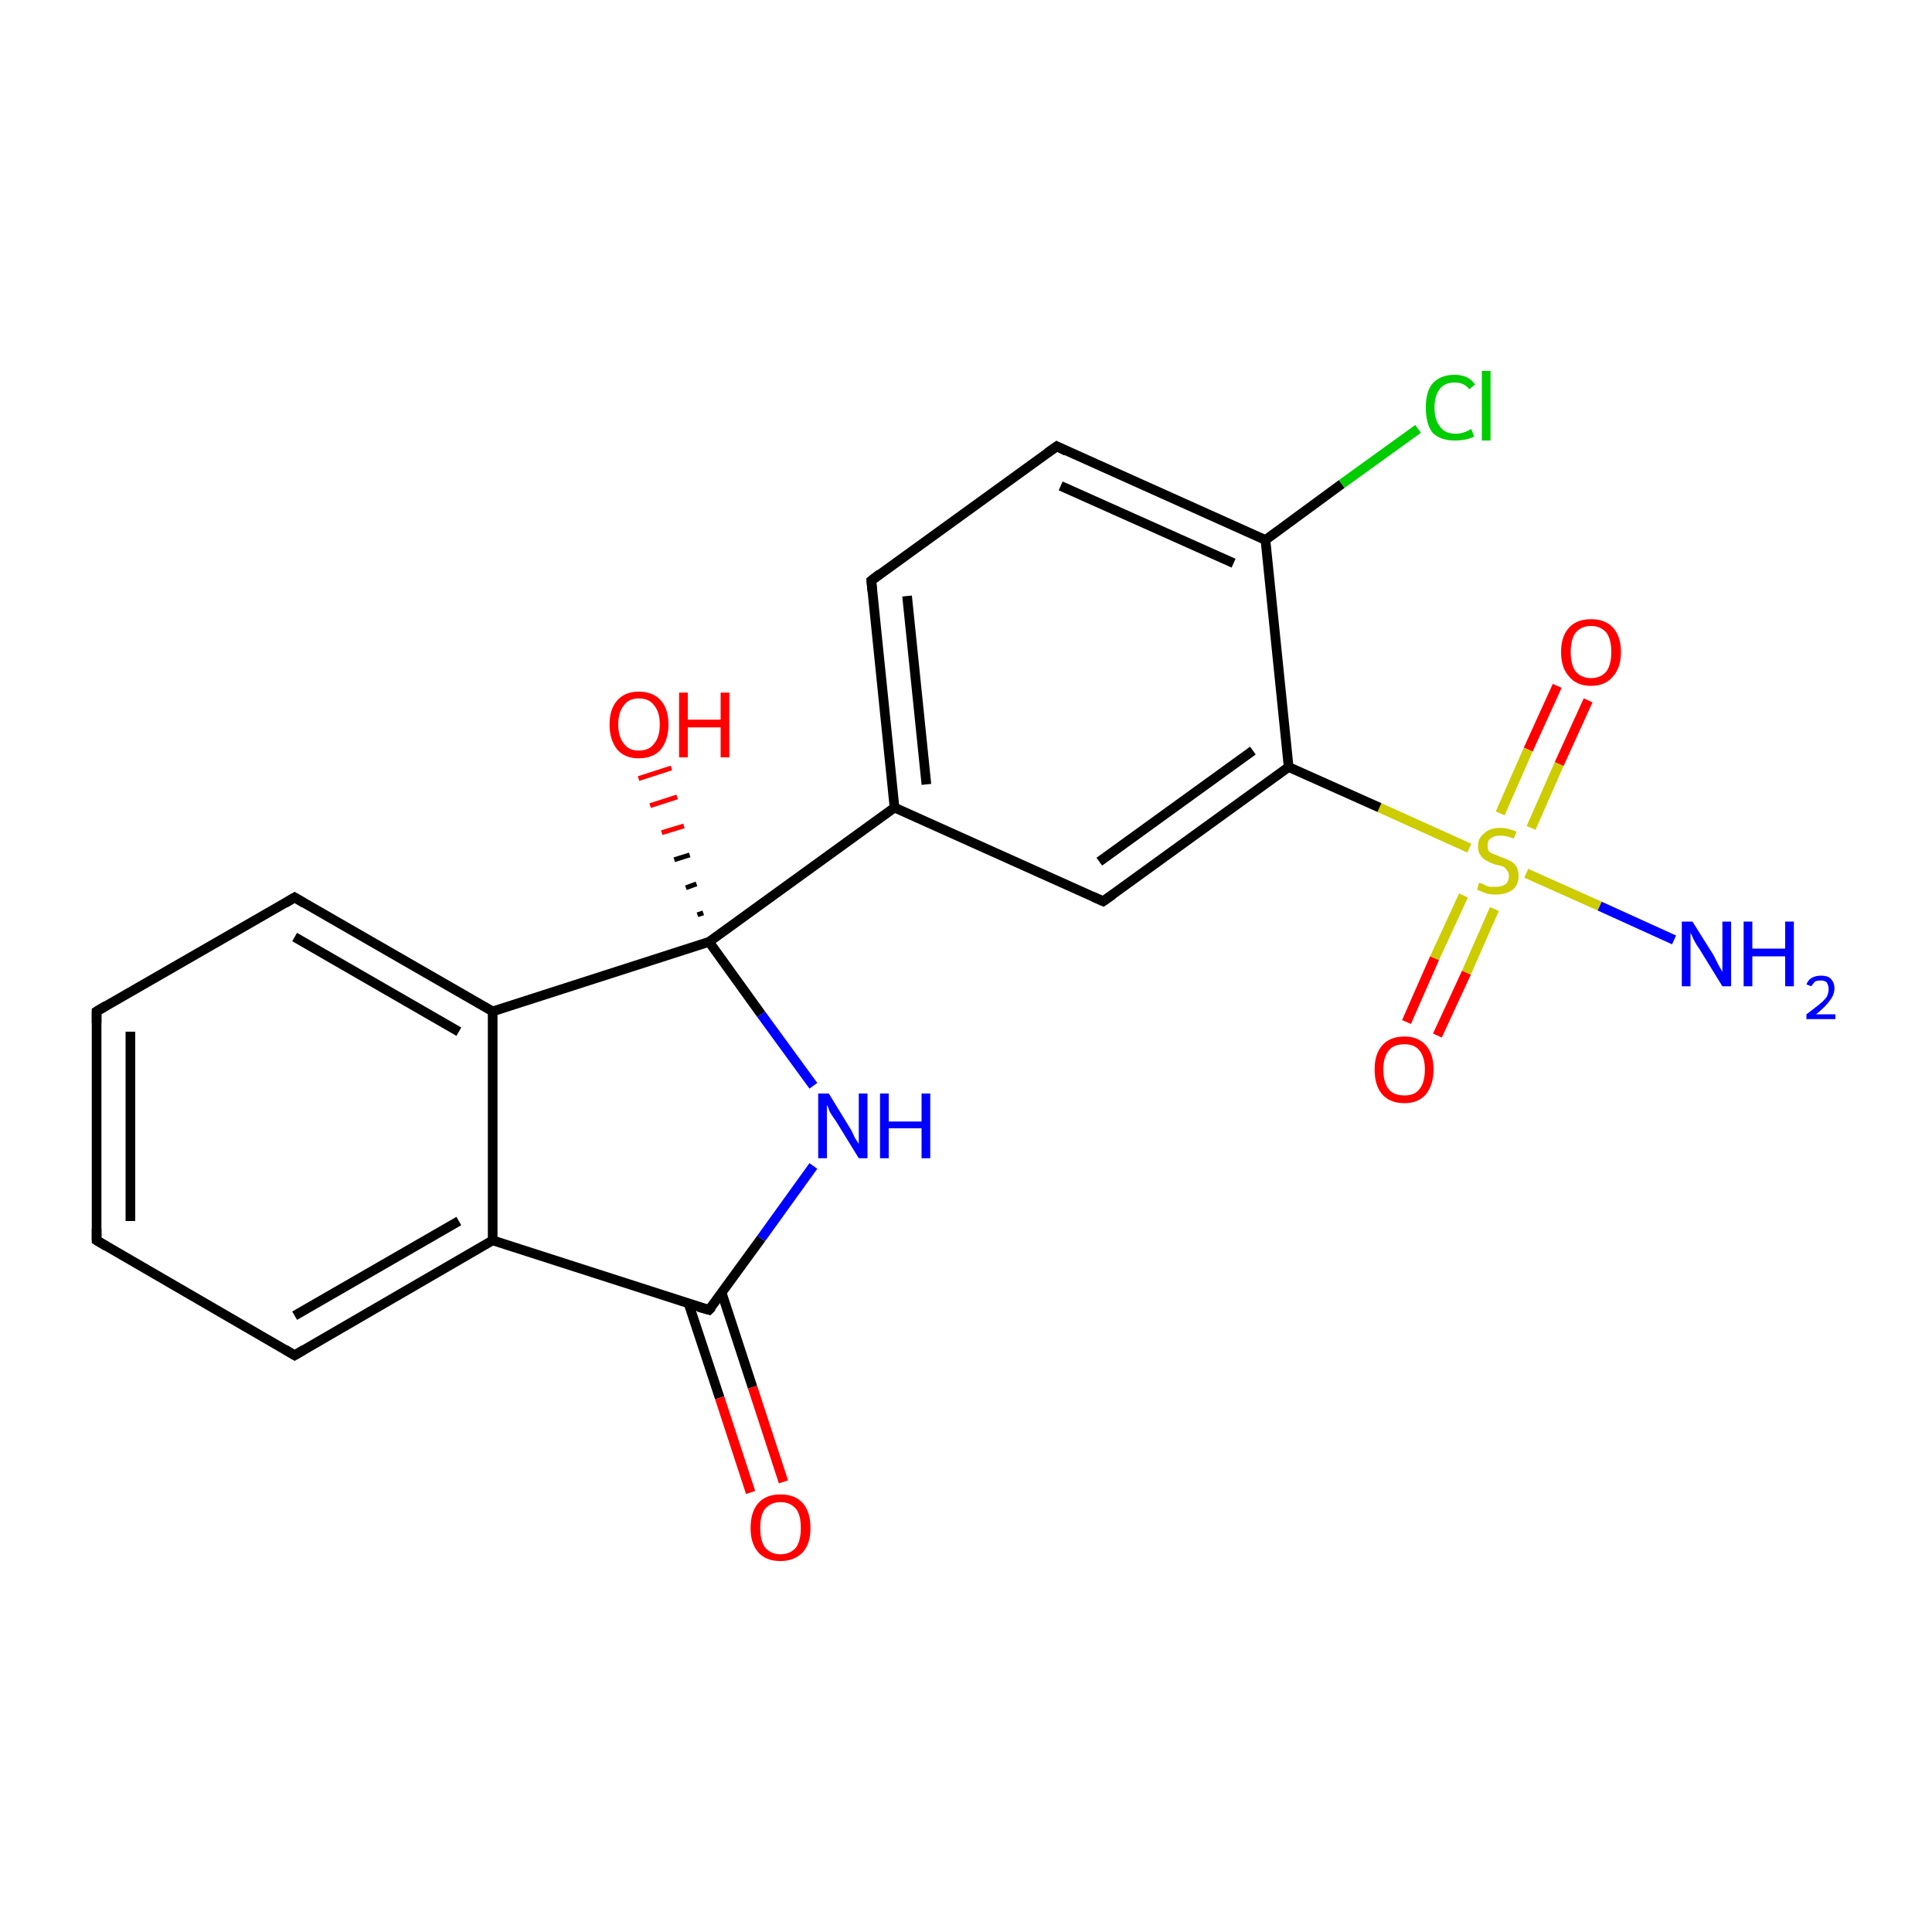 <?xml version='1.0' encoding='iso-8859-1'?>
<svg version='1.1' baseProfile='full'
              xmlns='http://www.w3.org/2000/svg'
                      xmlns:rdkit='http://www.rdkit.org/xml'
                      xmlns:xlink='http://www.w3.org/1999/xlink'
                  xml:space='preserve'
width='200px' height='200px' viewBox='0 0 200 200'>
<!-- END OF HEADER -->
<rect style='opacity:1.0;fill:#FFFFFF;stroke:none' width='200.0' height='200.0' x='0.0' y='0.0'> </rect>
<path class='bond-0 atom-0 atom-1' d='M 164.4,72.5 L 161.4,79.1' style='fill:none;fill-rule:evenodd;stroke:#FF0000;stroke-width:1.0px;stroke-linecap:butt;stroke-linejoin:miter;stroke-opacity:1' />
<path class='bond-0 atom-0 atom-1' d='M 161.4,79.1 L 158.5,85.7' style='fill:none;fill-rule:evenodd;stroke:#CCCC00;stroke-width:1.0px;stroke-linecap:butt;stroke-linejoin:miter;stroke-opacity:1' />
<path class='bond-0 atom-0 atom-1' d='M 161.2,71.0 L 158.2,77.6' style='fill:none;fill-rule:evenodd;stroke:#FF0000;stroke-width:1.0px;stroke-linecap:butt;stroke-linejoin:miter;stroke-opacity:1' />
<path class='bond-0 atom-0 atom-1' d='M 158.2,77.6 L 155.3,84.2' style='fill:none;fill-rule:evenodd;stroke:#CCCC00;stroke-width:1.0px;stroke-linecap:butt;stroke-linejoin:miter;stroke-opacity:1' />
<path class='bond-1 atom-1 atom-2' d='M 151.5,92.7 L 148.5,99.2' style='fill:none;fill-rule:evenodd;stroke:#CCCC00;stroke-width:1.0px;stroke-linecap:butt;stroke-linejoin:miter;stroke-opacity:1' />
<path class='bond-1 atom-1 atom-2' d='M 148.5,99.2 L 145.6,105.8' style='fill:none;fill-rule:evenodd;stroke:#FF0000;stroke-width:1.0px;stroke-linecap:butt;stroke-linejoin:miter;stroke-opacity:1' />
<path class='bond-1 atom-1 atom-2' d='M 154.7,94.1 L 151.8,100.7' style='fill:none;fill-rule:evenodd;stroke:#CCCC00;stroke-width:1.0px;stroke-linecap:butt;stroke-linejoin:miter;stroke-opacity:1' />
<path class='bond-1 atom-1 atom-2' d='M 151.8,100.7 L 148.8,107.2' style='fill:none;fill-rule:evenodd;stroke:#FF0000;stroke-width:1.0px;stroke-linecap:butt;stroke-linejoin:miter;stroke-opacity:1' />
<path class='bond-2 atom-1 atom-3' d='M 158.0,90.4 L 165.6,93.8' style='fill:none;fill-rule:evenodd;stroke:#CCCC00;stroke-width:1.0px;stroke-linecap:butt;stroke-linejoin:miter;stroke-opacity:1' />
<path class='bond-2 atom-1 atom-3' d='M 165.6,93.8 L 173.3,97.3' style='fill:none;fill-rule:evenodd;stroke:#0000FF;stroke-width:1.0px;stroke-linecap:butt;stroke-linejoin:miter;stroke-opacity:1' />
<path class='bond-3 atom-1 atom-4' d='M 152.1,87.8 L 142.8,83.6' style='fill:none;fill-rule:evenodd;stroke:#CCCC00;stroke-width:1.0px;stroke-linecap:butt;stroke-linejoin:miter;stroke-opacity:1' />
<path class='bond-3 atom-1 atom-4' d='M 142.8,83.6 L 133.4,79.4' style='fill:none;fill-rule:evenodd;stroke:#000000;stroke-width:1.0px;stroke-linecap:butt;stroke-linejoin:miter;stroke-opacity:1' />
<path class='bond-4 atom-4 atom-5' d='M 133.4,79.4 L 114.2,93.3' style='fill:none;fill-rule:evenodd;stroke:#000000;stroke-width:1.0px;stroke-linecap:butt;stroke-linejoin:miter;stroke-opacity:1' />
<path class='bond-4 atom-4 atom-5' d='M 129.7,77.7 L 113.8,89.2' style='fill:none;fill-rule:evenodd;stroke:#000000;stroke-width:1.0px;stroke-linecap:butt;stroke-linejoin:miter;stroke-opacity:1' />
<path class='bond-5 atom-4 atom-6' d='M 133.4,79.4 L 131.0,55.9' style='fill:none;fill-rule:evenodd;stroke:#000000;stroke-width:1.0px;stroke-linecap:butt;stroke-linejoin:miter;stroke-opacity:1' />
<path class='bond-6 atom-5 atom-10' d='M 114.2,93.3 L 92.6,83.6' style='fill:none;fill-rule:evenodd;stroke:#000000;stroke-width:1.0px;stroke-linecap:butt;stroke-linejoin:miter;stroke-opacity:1' />
<path class='bond-7 atom-6 atom-7' d='M 131.0,55.9 L 138.9,50.1' style='fill:none;fill-rule:evenodd;stroke:#000000;stroke-width:1.0px;stroke-linecap:butt;stroke-linejoin:miter;stroke-opacity:1' />
<path class='bond-7 atom-6 atom-7' d='M 138.9,50.1 L 146.8,44.4' style='fill:none;fill-rule:evenodd;stroke:#00CC00;stroke-width:1.0px;stroke-linecap:butt;stroke-linejoin:miter;stroke-opacity:1' />
<path class='bond-8 atom-6 atom-8' d='M 131.0,55.9 L 109.4,46.2' style='fill:none;fill-rule:evenodd;stroke:#000000;stroke-width:1.0px;stroke-linecap:butt;stroke-linejoin:miter;stroke-opacity:1' />
<path class='bond-8 atom-6 atom-8' d='M 127.7,58.3 L 109.8,50.3' style='fill:none;fill-rule:evenodd;stroke:#000000;stroke-width:1.0px;stroke-linecap:butt;stroke-linejoin:miter;stroke-opacity:1' />
<path class='bond-9 atom-8 atom-9' d='M 109.4,46.2 L 90.2,60.1' style='fill:none;fill-rule:evenodd;stroke:#000000;stroke-width:1.0px;stroke-linecap:butt;stroke-linejoin:miter;stroke-opacity:1' />
<path class='bond-10 atom-9 atom-10' d='M 90.2,60.1 L 92.6,83.6' style='fill:none;fill-rule:evenodd;stroke:#000000;stroke-width:1.0px;stroke-linecap:butt;stroke-linejoin:miter;stroke-opacity:1' />
<path class='bond-10 atom-9 atom-10' d='M 93.9,61.7 L 95.9,81.2' style='fill:none;fill-rule:evenodd;stroke:#000000;stroke-width:1.0px;stroke-linecap:butt;stroke-linejoin:miter;stroke-opacity:1' />
<path class='bond-11 atom-10 atom-11' d='M 92.6,83.6 L 73.4,97.5' style='fill:none;fill-rule:evenodd;stroke:#000000;stroke-width:1.0px;stroke-linecap:butt;stroke-linejoin:miter;stroke-opacity:1' />
<path class='bond-12 atom-11 atom-12' d='M 72.2,94.7 L 72.8,94.5' style='fill:none;fill-rule:evenodd;stroke:#000000;stroke-width:0.5px;stroke-linecap:butt;stroke-linejoin:miter;stroke-opacity:1' />
<path class='bond-12 atom-11 atom-12' d='M 71.0,91.9 L 72.1,91.5' style='fill:none;fill-rule:evenodd;stroke:#000000;stroke-width:0.5px;stroke-linecap:butt;stroke-linejoin:miter;stroke-opacity:1' />
<path class='bond-12 atom-11 atom-12' d='M 69.8,89.0 L 71.4,88.5' style='fill:none;fill-rule:evenodd;stroke:#000000;stroke-width:0.5px;stroke-linecap:butt;stroke-linejoin:miter;stroke-opacity:1' />
<path class='bond-12 atom-11 atom-12' d='M 68.5,86.2 L 70.8,85.5' style='fill:none;fill-rule:evenodd;stroke:#FF0000;stroke-width:0.5px;stroke-linecap:butt;stroke-linejoin:miter;stroke-opacity:1' />
<path class='bond-12 atom-11 atom-12' d='M 67.3,83.4 L 70.1,82.5' style='fill:none;fill-rule:evenodd;stroke:#FF0000;stroke-width:0.5px;stroke-linecap:butt;stroke-linejoin:miter;stroke-opacity:1' />
<path class='bond-12 atom-11 atom-12' d='M 66.1,80.6 L 69.5,79.5' style='fill:none;fill-rule:evenodd;stroke:#FF0000;stroke-width:0.5px;stroke-linecap:butt;stroke-linejoin:miter;stroke-opacity:1' />
<path class='bond-13 atom-11 atom-13' d='M 73.4,97.5 L 51.0,104.7' style='fill:none;fill-rule:evenodd;stroke:#000000;stroke-width:1.0px;stroke-linecap:butt;stroke-linejoin:miter;stroke-opacity:1' />
<path class='bond-14 atom-11 atom-21' d='M 73.4,97.5 L 78.8,105.0' style='fill:none;fill-rule:evenodd;stroke:#000000;stroke-width:1.0px;stroke-linecap:butt;stroke-linejoin:miter;stroke-opacity:1' />
<path class='bond-14 atom-11 atom-21' d='M 78.8,105.0 L 84.2,112.4' style='fill:none;fill-rule:evenodd;stroke:#0000FF;stroke-width:1.0px;stroke-linecap:butt;stroke-linejoin:miter;stroke-opacity:1' />
<path class='bond-15 atom-13 atom-14' d='M 51.0,104.7 L 30.5,92.9' style='fill:none;fill-rule:evenodd;stroke:#000000;stroke-width:1.0px;stroke-linecap:butt;stroke-linejoin:miter;stroke-opacity:1' />
<path class='bond-15 atom-13 atom-14' d='M 47.5,106.8 L 30.5,97.0' style='fill:none;fill-rule:evenodd;stroke:#000000;stroke-width:1.0px;stroke-linecap:butt;stroke-linejoin:miter;stroke-opacity:1' />
<path class='bond-16 atom-13 atom-18' d='M 51.0,104.7 L 51.0,128.4' style='fill:none;fill-rule:evenodd;stroke:#000000;stroke-width:1.0px;stroke-linecap:butt;stroke-linejoin:miter;stroke-opacity:1' />
<path class='bond-17 atom-14 atom-15' d='M 30.5,92.9 L 10.0,104.7' style='fill:none;fill-rule:evenodd;stroke:#000000;stroke-width:1.0px;stroke-linecap:butt;stroke-linejoin:miter;stroke-opacity:1' />
<path class='bond-18 atom-15 atom-16' d='M 10.0,104.7 L 10.0,128.4' style='fill:none;fill-rule:evenodd;stroke:#000000;stroke-width:1.0px;stroke-linecap:butt;stroke-linejoin:miter;stroke-opacity:1' />
<path class='bond-18 atom-15 atom-16' d='M 13.5,106.8 L 13.5,126.4' style='fill:none;fill-rule:evenodd;stroke:#000000;stroke-width:1.0px;stroke-linecap:butt;stroke-linejoin:miter;stroke-opacity:1' />
<path class='bond-19 atom-16 atom-17' d='M 10.0,128.4 L 30.5,140.3' style='fill:none;fill-rule:evenodd;stroke:#000000;stroke-width:1.0px;stroke-linecap:butt;stroke-linejoin:miter;stroke-opacity:1' />
<path class='bond-20 atom-17 atom-18' d='M 30.5,140.3 L 51.0,128.4' style='fill:none;fill-rule:evenodd;stroke:#000000;stroke-width:1.0px;stroke-linecap:butt;stroke-linejoin:miter;stroke-opacity:1' />
<path class='bond-20 atom-17 atom-18' d='M 30.5,136.2 L 47.5,126.4' style='fill:none;fill-rule:evenodd;stroke:#000000;stroke-width:1.0px;stroke-linecap:butt;stroke-linejoin:miter;stroke-opacity:1' />
<path class='bond-21 atom-18 atom-19' d='M 51.0,128.4 L 73.4,135.6' style='fill:none;fill-rule:evenodd;stroke:#000000;stroke-width:1.0px;stroke-linecap:butt;stroke-linejoin:miter;stroke-opacity:1' />
<path class='bond-22 atom-19 atom-20' d='M 71.3,135.0 L 74.5,144.7' style='fill:none;fill-rule:evenodd;stroke:#000000;stroke-width:1.0px;stroke-linecap:butt;stroke-linejoin:miter;stroke-opacity:1' />
<path class='bond-22 atom-19 atom-20' d='M 74.5,144.7 L 77.7,154.5' style='fill:none;fill-rule:evenodd;stroke:#FF0000;stroke-width:1.0px;stroke-linecap:butt;stroke-linejoin:miter;stroke-opacity:1' />
<path class='bond-22 atom-19 atom-20' d='M 74.7,133.8 L 77.9,143.6' style='fill:none;fill-rule:evenodd;stroke:#000000;stroke-width:1.0px;stroke-linecap:butt;stroke-linejoin:miter;stroke-opacity:1' />
<path class='bond-22 atom-19 atom-20' d='M 77.9,143.6 L 81.1,153.4' style='fill:none;fill-rule:evenodd;stroke:#FF0000;stroke-width:1.0px;stroke-linecap:butt;stroke-linejoin:miter;stroke-opacity:1' />
<path class='bond-23 atom-19 atom-21' d='M 73.4,135.6 L 78.8,128.2' style='fill:none;fill-rule:evenodd;stroke:#000000;stroke-width:1.0px;stroke-linecap:butt;stroke-linejoin:miter;stroke-opacity:1' />
<path class='bond-23 atom-19 atom-21' d='M 78.8,128.2 L 84.2,120.7' style='fill:none;fill-rule:evenodd;stroke:#0000FF;stroke-width:1.0px;stroke-linecap:butt;stroke-linejoin:miter;stroke-opacity:1' />
<path d='M 115.2,92.6 L 114.2,93.3 L 113.1,92.8' style='fill:none;stroke:#000000;stroke-width:1.0px;stroke-linecap:butt;stroke-linejoin:miter;stroke-opacity:1;' />
<path d='M 110.4,46.7 L 109.4,46.2 L 108.4,46.9' style='fill:none;stroke:#000000;stroke-width:1.0px;stroke-linecap:butt;stroke-linejoin:miter;stroke-opacity:1;' />
<path d='M 91.1,59.4 L 90.2,60.1 L 90.3,61.2' style='fill:none;stroke:#000000;stroke-width:1.0px;stroke-linecap:butt;stroke-linejoin:miter;stroke-opacity:1;' />
<path d='M 31.5,93.5 L 30.5,92.9 L 29.5,93.5' style='fill:none;stroke:#000000;stroke-width:1.0px;stroke-linecap:butt;stroke-linejoin:miter;stroke-opacity:1;' />
<path d='M 11.0,104.1 L 10.0,104.7 L 10.0,105.9' style='fill:none;stroke:#000000;stroke-width:1.0px;stroke-linecap:butt;stroke-linejoin:miter;stroke-opacity:1;' />
<path d='M 10.0,127.2 L 10.0,128.4 L 11.0,129.0' style='fill:none;stroke:#000000;stroke-width:1.0px;stroke-linecap:butt;stroke-linejoin:miter;stroke-opacity:1;' />
<path d='M 29.5,139.7 L 30.5,140.3 L 31.5,139.7' style='fill:none;stroke:#000000;stroke-width:1.0px;stroke-linecap:butt;stroke-linejoin:miter;stroke-opacity:1;' />
<path d='M 72.3,135.3 L 73.4,135.6 L 73.7,135.3' style='fill:none;stroke:#000000;stroke-width:1.0px;stroke-linecap:butt;stroke-linejoin:miter;stroke-opacity:1;' />
<path class='atom-0' d='M 161.6 67.5
Q 161.6 65.9, 162.4 65.0
Q 163.2 64.1, 164.7 64.1
Q 166.2 64.1, 167.0 65.0
Q 167.8 65.9, 167.8 67.5
Q 167.8 69.1, 167.0 70.0
Q 166.2 71.0, 164.7 71.0
Q 163.2 71.0, 162.4 70.0
Q 161.6 69.1, 161.6 67.5
M 164.7 70.2
Q 165.7 70.2, 166.3 69.5
Q 166.8 68.8, 166.8 67.5
Q 166.8 66.2, 166.3 65.5
Q 165.7 64.8, 164.7 64.8
Q 163.7 64.8, 163.1 65.5
Q 162.6 66.2, 162.6 67.5
Q 162.6 68.8, 163.1 69.5
Q 163.7 70.2, 164.7 70.2
' fill='#FF0000'/>
<path class='atom-1' d='M 153.1 91.4
Q 153.2 91.4, 153.5 91.5
Q 153.8 91.7, 154.2 91.8
Q 154.5 91.8, 154.9 91.8
Q 155.5 91.8, 155.9 91.5
Q 156.2 91.2, 156.2 90.7
Q 156.2 90.3, 156.0 90.1
Q 155.9 89.9, 155.6 89.7
Q 155.3 89.6, 154.8 89.5
Q 154.2 89.3, 153.9 89.1
Q 153.5 88.9, 153.3 88.6
Q 153.0 88.2, 153.0 87.6
Q 153.0 86.8, 153.6 86.3
Q 154.2 85.7, 155.3 85.7
Q 156.1 85.7, 157.0 86.1
L 156.7 86.8
Q 155.9 86.5, 155.3 86.5
Q 154.7 86.5, 154.3 86.8
Q 154.0 87.0, 154.0 87.5
Q 154.0 87.9, 154.1 88.1
Q 154.3 88.3, 154.6 88.4
Q 154.9 88.5, 155.3 88.7
Q 155.9 88.9, 156.3 89.1
Q 156.7 89.3, 156.9 89.6
Q 157.2 90.0, 157.2 90.7
Q 157.2 91.6, 156.6 92.1
Q 155.9 92.6, 154.9 92.6
Q 154.3 92.6, 153.9 92.5
Q 153.4 92.3, 152.9 92.1
L 153.1 91.4
' fill='#CCCC00'/>
<path class='atom-2' d='M 142.3 110.7
Q 142.3 109.1, 143.1 108.2
Q 143.9 107.3, 145.4 107.3
Q 146.8 107.3, 147.6 108.2
Q 148.4 109.1, 148.4 110.7
Q 148.4 112.3, 147.6 113.3
Q 146.8 114.2, 145.4 114.2
Q 143.9 114.2, 143.1 113.3
Q 142.3 112.4, 142.3 110.7
M 145.4 113.4
Q 146.4 113.4, 146.9 112.8
Q 147.5 112.1, 147.5 110.7
Q 147.5 109.4, 146.9 108.7
Q 146.4 108.1, 145.4 108.1
Q 144.3 108.1, 143.8 108.7
Q 143.2 109.4, 143.2 110.7
Q 143.2 112.1, 143.8 112.8
Q 144.3 113.4, 145.4 113.4
' fill='#FF0000'/>
<path class='atom-3' d='M 175.2 95.4
L 177.4 98.9
Q 177.6 99.3, 177.9 99.9
Q 178.3 100.6, 178.3 100.6
L 178.3 95.4
L 179.2 95.4
L 179.2 102.1
L 178.3 102.1
L 175.9 98.2
Q 175.6 97.8, 175.3 97.2
Q 175.1 96.7, 175.0 96.6
L 175.0 102.1
L 174.1 102.1
L 174.1 95.4
L 175.2 95.4
' fill='#0000FF'/>
<path class='atom-3' d='M 180.5 95.4
L 181.4 95.4
L 181.4 98.2
L 184.8 98.2
L 184.8 95.4
L 185.7 95.4
L 185.7 102.1
L 184.8 102.1
L 184.8 99.0
L 181.4 99.0
L 181.4 102.1
L 180.5 102.1
L 180.5 95.4
' fill='#0000FF'/>
<path class='atom-3' d='M 187.0 101.9
Q 187.2 101.4, 187.6 101.2
Q 188.0 101.0, 188.5 101.0
Q 189.2 101.0, 189.5 101.3
Q 189.9 101.7, 189.9 102.3
Q 189.9 103.0, 189.4 103.6
Q 189.0 104.2, 188.0 105.0
L 190.0 105.0
L 190.0 105.5
L 187.0 105.5
L 187.0 105.0
Q 187.8 104.4, 188.3 104.0
Q 188.8 103.6, 189.1 103.2
Q 189.3 102.8, 189.3 102.4
Q 189.3 102.0, 189.1 101.7
Q 188.9 101.5, 188.5 101.5
Q 188.1 101.5, 187.9 101.6
Q 187.7 101.8, 187.5 102.1
L 187.0 101.9
' fill='#0000FF'/>
<path class='atom-7' d='M 147.6 42.2
Q 147.6 40.5, 148.3 39.7
Q 149.1 38.8, 150.6 38.8
Q 152.0 38.8, 152.7 39.8
L 152.1 40.3
Q 151.6 39.6, 150.6 39.6
Q 149.6 39.6, 149.1 40.2
Q 148.5 40.9, 148.5 42.2
Q 148.5 43.5, 149.1 44.2
Q 149.6 44.9, 150.7 44.9
Q 151.5 44.9, 152.3 44.4
L 152.6 45.2
Q 152.2 45.4, 151.7 45.5
Q 151.2 45.6, 150.6 45.6
Q 149.1 45.6, 148.3 44.8
Q 147.6 43.9, 147.6 42.2
' fill='#00CC00'/>
<path class='atom-7' d='M 153.4 38.4
L 154.3 38.4
L 154.3 45.6
L 153.4 45.6
L 153.4 38.4
' fill='#00CC00'/>
<path class='atom-12' d='M 63.1 75.0
Q 63.1 73.4, 63.9 72.5
Q 64.7 71.6, 66.1 71.6
Q 67.6 71.6, 68.4 72.5
Q 69.2 73.4, 69.2 75.0
Q 69.2 76.6, 68.4 77.6
Q 67.6 78.5, 66.1 78.5
Q 64.7 78.5, 63.9 77.6
Q 63.1 76.6, 63.1 75.0
M 66.1 77.7
Q 67.2 77.7, 67.7 77.0
Q 68.3 76.3, 68.3 75.0
Q 68.3 73.7, 67.7 73.0
Q 67.2 72.3, 66.1 72.3
Q 65.1 72.3, 64.6 73.0
Q 64.0 73.7, 64.0 75.0
Q 64.0 76.3, 64.6 77.0
Q 65.1 77.7, 66.1 77.7
' fill='#FF0000'/>
<path class='atom-12' d='M 70.3 71.7
L 71.2 71.7
L 71.2 74.5
L 74.6 74.5
L 74.6 71.7
L 75.5 71.7
L 75.5 78.4
L 74.6 78.4
L 74.6 75.3
L 71.2 75.3
L 71.2 78.4
L 70.3 78.4
L 70.3 71.7
' fill='#FF0000'/>
<path class='atom-20' d='M 77.7 158.2
Q 77.7 156.5, 78.5 155.6
Q 79.3 154.7, 80.8 154.7
Q 82.3 154.7, 83.1 155.6
Q 83.9 156.5, 83.9 158.2
Q 83.9 159.8, 83.1 160.7
Q 82.2 161.6, 80.8 161.6
Q 79.3 161.6, 78.5 160.7
Q 77.7 159.8, 77.7 158.2
M 80.8 160.9
Q 81.8 160.9, 82.4 160.2
Q 82.9 159.5, 82.9 158.2
Q 82.9 156.8, 82.4 156.2
Q 81.8 155.5, 80.8 155.5
Q 79.8 155.5, 79.2 156.2
Q 78.7 156.8, 78.7 158.2
Q 78.7 159.5, 79.2 160.2
Q 79.8 160.9, 80.8 160.9
' fill='#FF0000'/>
<path class='atom-21' d='M 85.8 113.2
L 88.0 116.8
Q 88.2 117.1, 88.5 117.8
Q 88.9 118.4, 88.9 118.4
L 88.9 113.2
L 89.8 113.2
L 89.8 119.9
L 88.9 119.9
L 86.5 116.0
Q 86.2 115.6, 85.9 115.1
Q 85.7 114.5, 85.6 114.4
L 85.6 119.9
L 84.7 119.9
L 84.7 113.2
L 85.8 113.2
' fill='#0000FF'/>
<path class='atom-21' d='M 91.1 113.2
L 92.0 113.2
L 92.0 116.1
L 95.4 116.1
L 95.4 113.2
L 96.3 113.2
L 96.3 119.9
L 95.4 119.9
L 95.4 116.8
L 92.0 116.8
L 92.0 119.9
L 91.1 119.9
L 91.1 113.2
' fill='#0000FF'/>
</svg>
